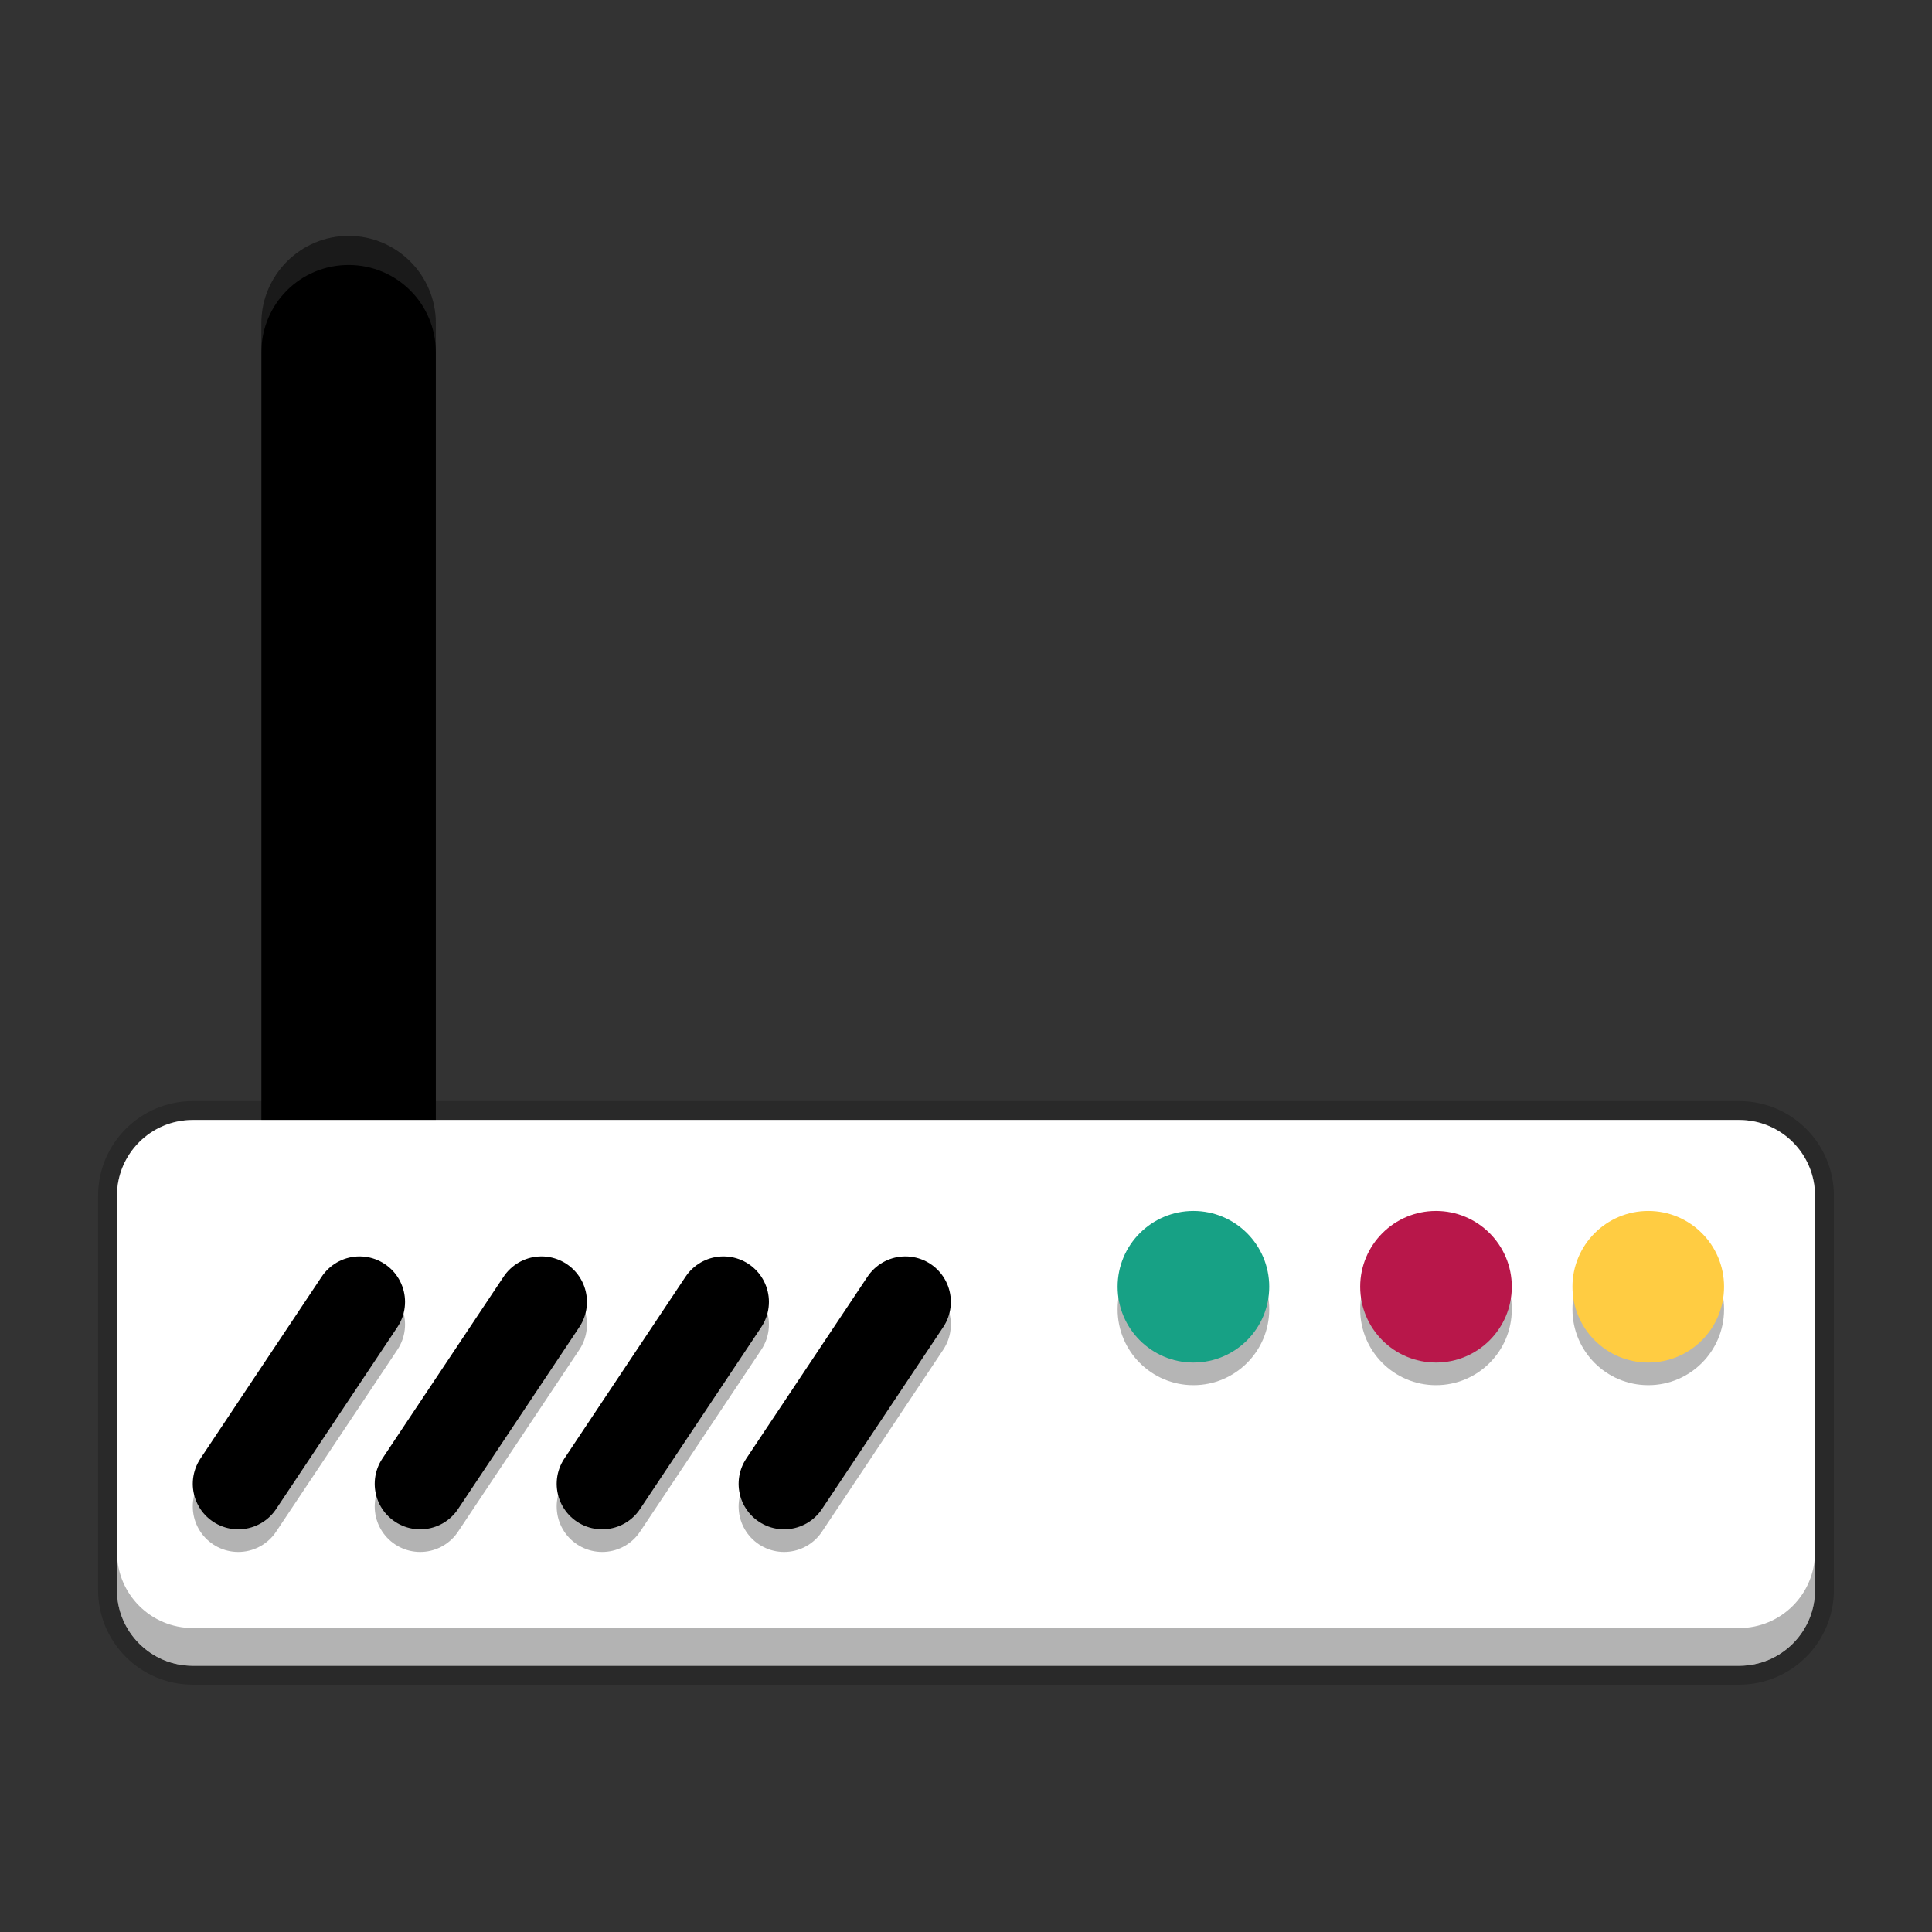 <svg width="384pt" height="384pt" version="1.1" viewBox="0 0 384 384" xmlns="http://www.w3.org/2000/svg" xmlns:xlink="http://www.w3.org/1999/xlink"><rect x="0" y="0" width="384" height="384" fill="#333333" stroke="none"/><defs><filter id="alpha" x="0%" y="0%" width="100%" height="100%"><feColorMatrix in="SourceGraphic" values="0 0 0 0 1 0 0 0 0 1 0 0 0 0 1 0 0 0 1 0"/></filter><mask id="d"><g filter="url(#alpha)"><rect width="384" height="384" fill-opacity=".102"/></g></mask><clipPath id="e"><rect width="384" height="384"/></clipPath><g id="a" clip-path="url(#e)"><path d="m93.762 22.973c-9.605 0-17.336 7.734-17.336 17.336v5.781c0-9.605 7.731-17.336 17.336-17.336s17.336 7.731 17.336 17.336v-5.781c0-9.602-7.731-17.336-17.336-17.336z" fill="#fff"/></g><filter id="g" x="0%" y="0%" width="100%" height="100%"><feColorMatrix in="SourceGraphic" values="0 0 0 0 1 0 0 0 0 1 0 0 0 0 1 0 0 0 1 0"/></filter><clipPath><rect width="384" height="384"/></clipPath><clipPath><rect width="384" height="384"/></clipPath><clipPath><rect width="384" height="384"/></clipPath><clipPath><rect width="384" height="384"/></clipPath><mask id="c"><g filter="url(#g)"><rect width="384" height="384" fill-opacity=".2"/></g></mask><clipPath id="f"><rect width="384" height="384"/></clipPath><g id="b" clip-path="url(#f)"><path d="m38.316 26.262c-8.348 0-15.066 6.723-15.066 15.07v6.023c0-8.344 6.719-15.066 15.066-15.066h307.37c8.348 0 15.066 6.723 15.066 15.066v-6.023c0-8.348-6.719-15.07-15.066-15.07z" fill="#fff"/></g></defs><path d="m360.75 316.02v-78.348c0-8.324-6.746-15.07-15.066-15.07h-307.37c-8.32 0-15.066 6.746-15.066 15.07v78.348c0 8.32 6.746 15.066 15.066 15.066h307.37c8.32 0 15.066-6.746 15.066-15.066z" fill="#fff" opacity=".2" stroke="#000" stroke-width="7.5"/><path d="m86.623 64.224v161.8c0 9.574-7.762 17.336-17.336 17.336-9.574 0-17.336-7.762-17.336-17.336v-161.8c0-9.574 7.762-17.336 17.336-17.336 9.574 0 17.336 7.762 17.336 17.336z"/><use transform="translate(-24.475 23.915)" width="100%" height="100%" mask="url(#d)" xlink:href="#a"/><path d="m360.75 316.02v-78.348c0-8.324-6.746-15.07-15.066-15.07h-307.37c-8.32 0-15.066 6.746-15.066 15.07v78.348c0 8.32 6.746 15.066 15.066 15.066h307.37c8.32 0 15.066-6.746 15.066-15.066z" fill="#fff"/><g stroke="#000" stroke-linecap="round"><path d="m143.79 263.26-24.105 36.16" fill="#070707" opacity=".3" stroke-width="18.08"/><path d="m143.79 258.76-24.105 36.16" fill="none" stroke-width="18.08"/><path d="m107.62 263.26-24.105 36.16" fill="#070707" opacity=".3" stroke-width="18.08"/><path d="m107.62 258.76-24.105 36.16" fill="none" stroke-width="18.08"/><path d="m71.465 263.26-24.109 36.16" fill="#070707" opacity=".3" stroke-width="18.08"/><path d="m71.465 258.76-24.109 36.16" fill="none" stroke-width="18.08"/><path d="m179.95 263.26-24.105 36.16" fill="#070707" opacity=".3" stroke-width="18.08"/><path d="m179.95 258.76-24.105 36.16" fill="none" stroke-width="18.08"/></g><path d="m252.27 260.25c0 8.32-6.746 15.066-15.07 15.066-8.32 0-15.066-6.746-15.066-15.066 0-8.32 6.746-15.066 15.066-15.066 8.324 0 15.07 6.746 15.07 15.066z" fill="#070707" opacity=".3"/><path d="m252.27 255.75c0 8.32-6.746 15.066-15.07 15.066-8.32 0-15.066-6.746-15.066-15.066 0-8.32 6.746-15.066 15.066-15.066 8.324 0 15.07 6.746 15.07 15.066z" fill="#17a185"/><path d="m300.48 260.25c0 8.32-6.742 15.066-15.066 15.066-8.32 0-15.066-6.746-15.066-15.066 0-8.32 6.746-15.066 15.066-15.066 8.324 0 15.066 6.746 15.066 15.066z" fill="#070707" opacity=".3"/><path d="m300.48 255.75c0 8.32-6.742 15.066-15.066 15.066-8.32 0-15.066-6.746-15.066-15.066 0-8.32 6.746-15.066 15.066-15.066 8.324 0 15.066 6.746 15.066 15.066z" fill="#b8174a" fill-opacity=".996"/><path d="m342.67 260.25c0 8.32-6.742 15.066-15.066 15.066-8.32 0-15.066-6.746-15.066-15.066 0-8.32 6.746-15.066 15.066-15.066 8.324 0 15.066 6.746 15.066 15.066z" fill="#070707" opacity=".3"/><path d="m342.67 255.75c0 8.32-6.742 15.066-15.066 15.066-8.32 0-15.066-6.746-15.066-15.066 0-8.32 6.746-15.066 15.066-15.066 8.324 0 15.066 6.746 15.066 15.066z" fill="#ffcc42"/><use transform="translate(-2e-6 196.34)" width="100%" height="100%" mask="url(#c)" xlink:href="#b"/><path transform="scale(.75)" d="m31 411.36v10c0 11.094 8.994 20.088 20.088 20.088h409.82c11.094 0 20.088-8.994 20.088-20.088v-10c0 11.094-8.994 20.088-20.088 20.088h-409.82c-11.094 0-20.088-8.994-20.088-20.088z" opacity=".3" stroke-width="1.333"/></svg>
